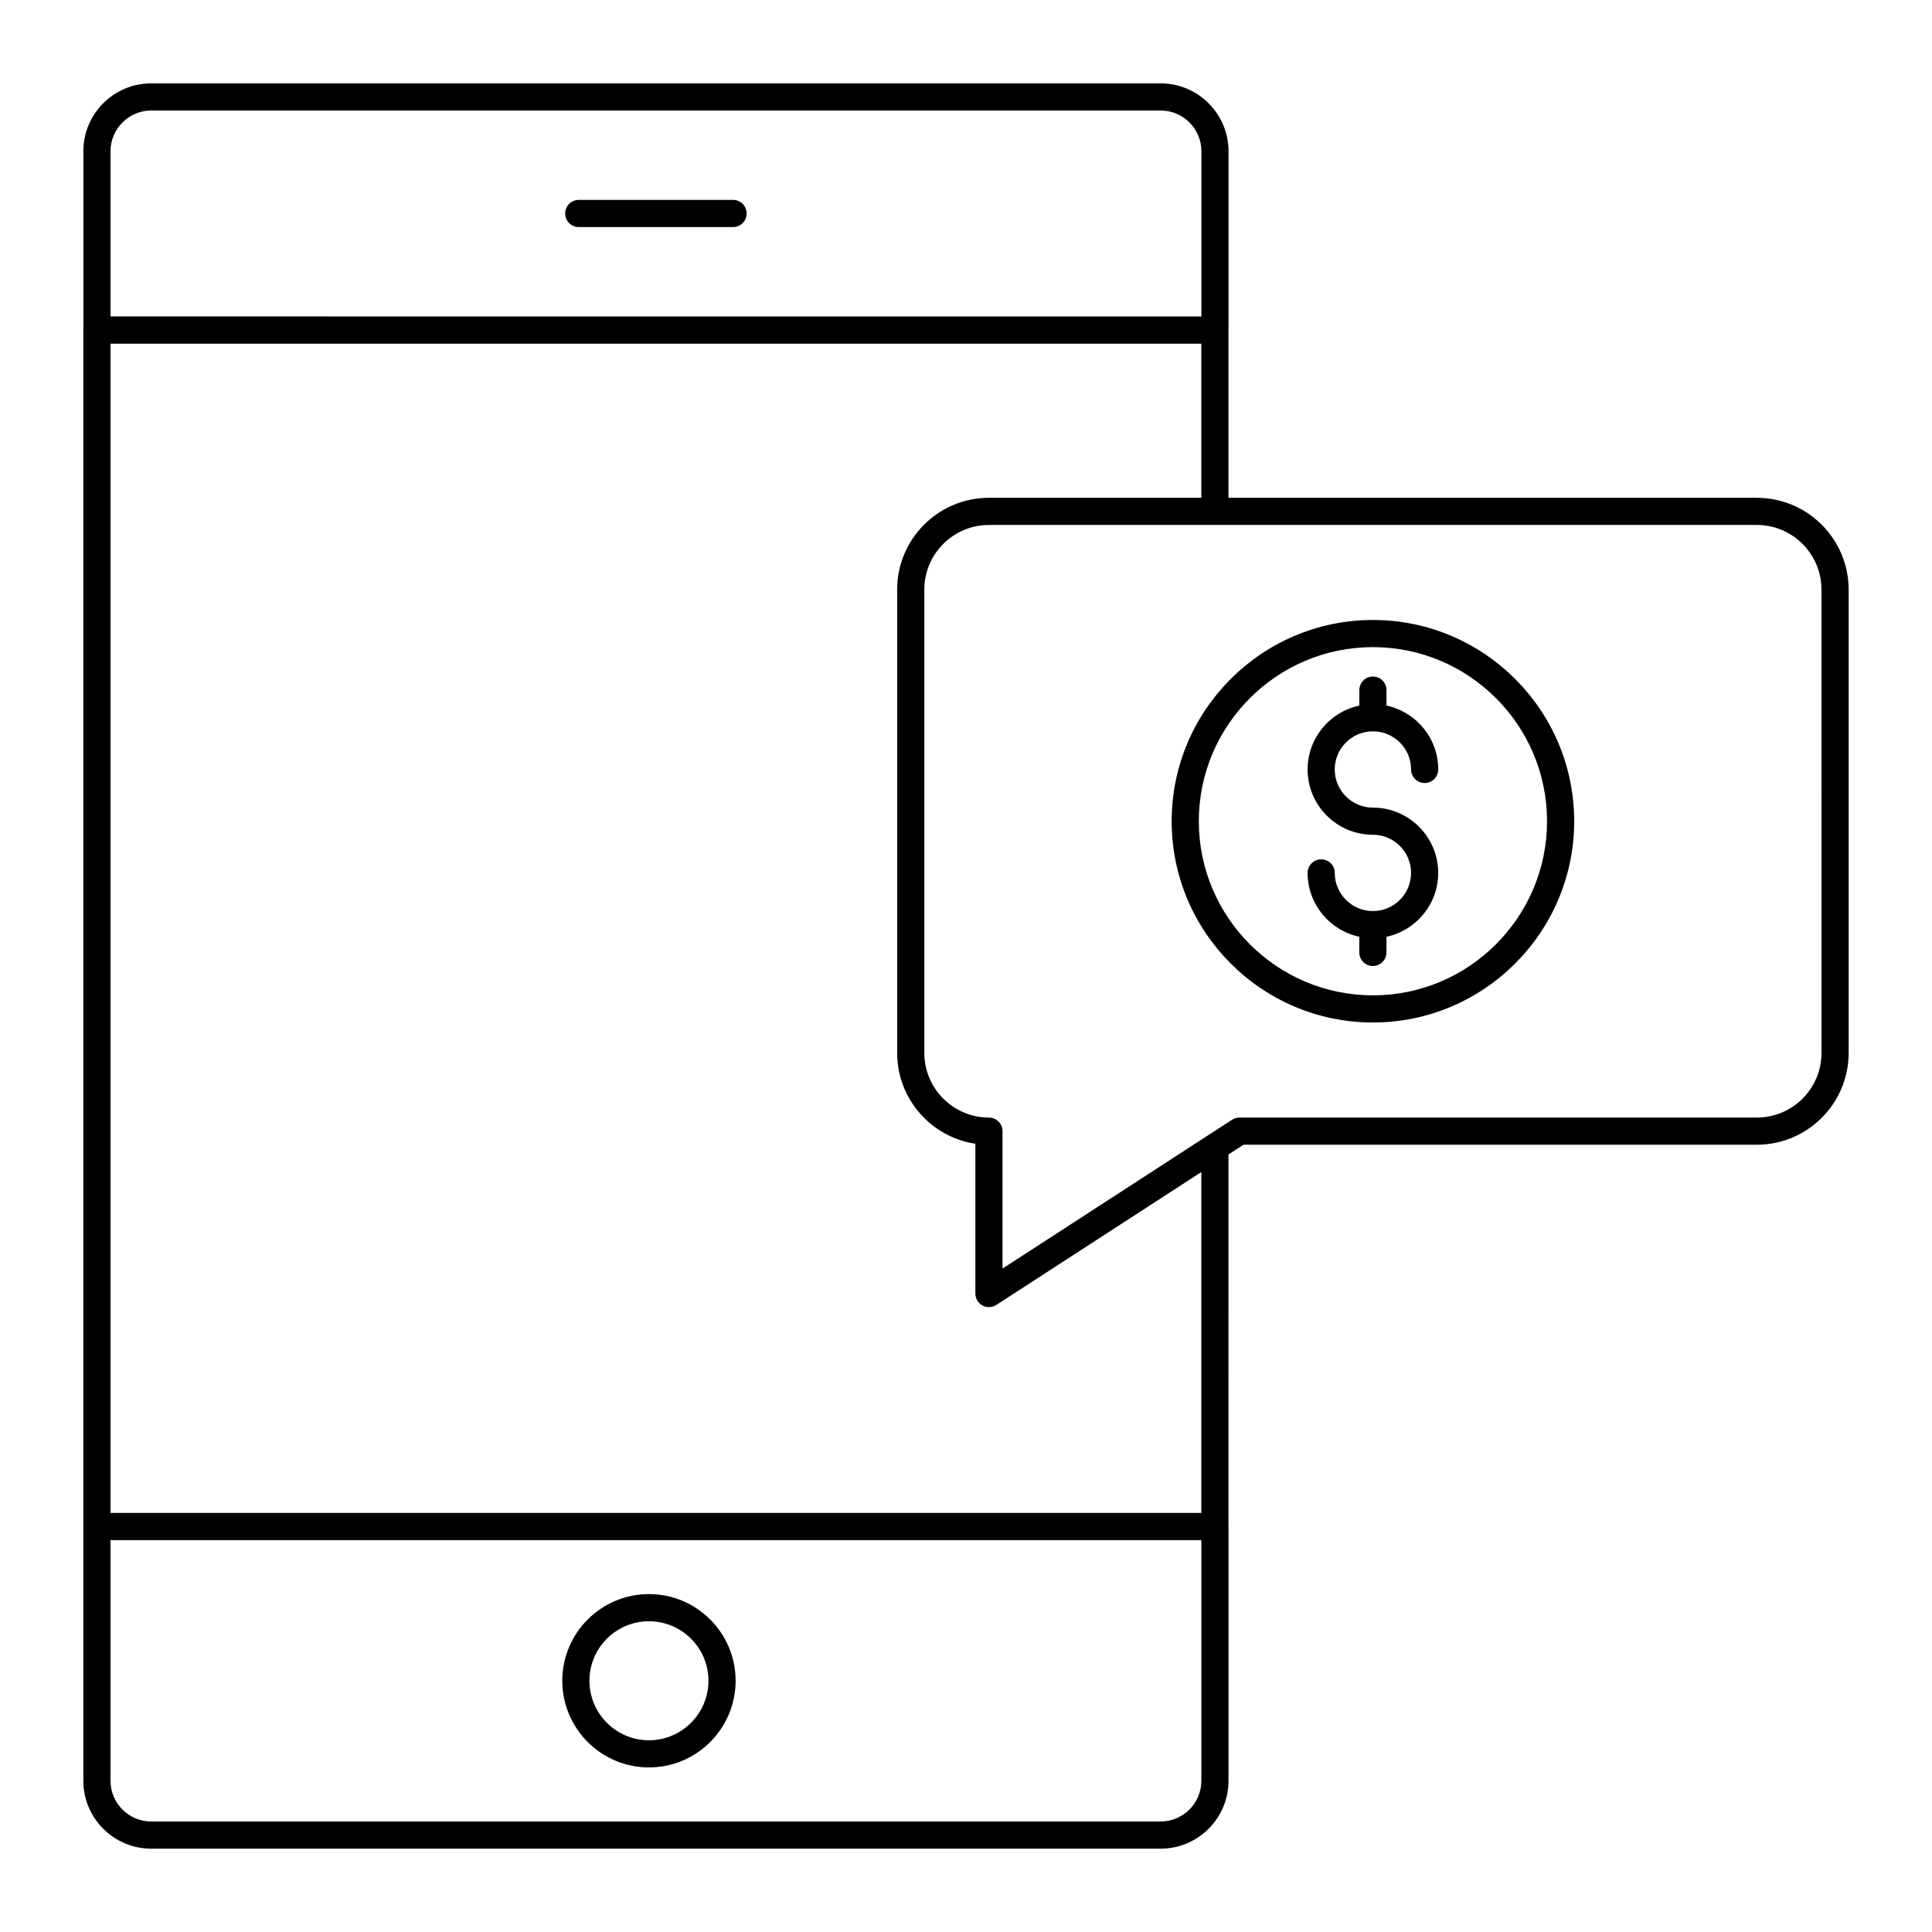 <?xml version="1.0" encoding="UTF-8"?>
<!-- Uploaded to: ICON Repo, www.iconrepo.com, Generator: ICON Repo Mixer Tools -->
<svg fill="#000000" width="800px" height="800px" version="1.1" viewBox="144 144 512 512" xmlns="http://www.w3.org/2000/svg">
 <g>
  <path d="m315.98 566.45c-12.664 0-22.969 10.305-22.969 22.969s10.305 22.969 22.969 22.969c12.66 0 22.965-10.305 22.965-22.969s-10.305-22.969-22.965-22.969zm0 38.738c-8.699 0-15.773-7.074-15.773-15.77s7.074-15.77 15.773-15.77c8.695 0 15.77 7.074 15.77 15.77-0.004 8.695-7.078 15.77-15.77 15.77z"/>
  <path d="m338.27 196.98h-40.891c-1.988 0-3.598 1.609-3.598 3.598s1.609 3.598 3.598 3.598h40.891c1.988 0 3.598-1.609 3.598-3.598s-1.609-3.598-3.598-3.598z"/>
  <path d="m609.59 275.92h-140.03v-44.402c0-0.02 0.012-0.035 0.012-0.051v-47.383c0-9.922-8.074-17.992-17.992-17.992l-267.5-0.004c-9.922 0-17.992 8.074-17.992 17.992v47.383 0.004c-0.004 0.004-0.004 0.008-0.004 0.008v384.45c0 9.922 8.074 17.992 17.992 17.992h267.5c9.922 0 17.992-8.074 17.992-17.992v-67.383c0-0.02-0.012-0.035-0.012-0.051l0.004-98.551 3.977-2.578h136.05c13.414 0 24.324-10.914 24.324-24.328v-122.78c0-13.414-10.91-24.328-24.324-24.328zm-436.3-91.836c0-5.953 4.844-10.797 10.797-10.797h267.5c5.953 0 10.797 4.844 10.797 10.797v43.785l-289.09-0.004zm278.29 442.63h-267.5c-5.953 0-10.797-4.844-10.797-10.797v-63.766h289.09v63.77c0 5.953-4.844 10.793-10.797 10.793zm10.785-81.777h-289.08v-309.86h289.08v40.844h-56.285c-13.414 0-24.324 10.914-24.324 24.328v122.79c0 12.191 9.016 22.316 20.727 24.062v39.707c0 1.32 0.719 2.531 1.879 3.16 0.281 0.152 0.574 0.262 0.875 0.332 0.109 0.027 0.215 0.023 0.324 0.039 0.172 0.027 0.344 0.062 0.52 0.062 0.02 0 0.043-0.008 0.062-0.008 0.227-0.004 0.449-0.051 0.672-0.098 0.102-0.023 0.207-0.023 0.305-0.055 0.32-0.098 0.629-0.234 0.918-0.422l54.328-35.219zm164.35-121.9c0 9.445-7.684 17.129-17.129 17.129h-137.11c-0.691 0-1.371 0.199-1.953 0.578l-6.461 4.188c-0.016 0.012-0.039 0.016-0.055 0.027l-54.328 35.227v-36.422c0-1.988-1.609-3.598-3.598-3.598-9.445 0-17.129-7.684-17.129-17.129v-122.79c0-9.445 7.684-17.129 17.129-17.129h203.5c9.445 0 17.129 7.684 17.129 17.129z"/>
  <path d="m507.84 308.3c-29.41 0-53.336 23.926-53.336 53.336s23.926 53.336 53.336 53.336c29.41 0 53.336-23.926 53.336-53.336s-23.926-53.336-53.336-53.336zm0 99.477c-25.441 0-46.141-20.699-46.141-46.141s20.699-46.141 46.141-46.141c25.441 0 46.141 20.699 46.141 46.141-0.004 25.441-20.703 46.141-46.141 46.141z"/>
  <path d="m507.68 337.81c0.055 0.004 0.098 0.031 0.152 0.031 0.055 0 0.098-0.027 0.152-0.031 5.508 0.082 9.965 4.574 9.965 10.098 0 1.988 1.609 3.598 3.598 3.598s3.598-1.609 3.598-3.598c0-8.309-5.891-15.262-13.711-16.922v-4.102c0-1.988-1.609-3.598-3.598-3.598-1.988 0-3.598 1.609-3.598 3.598v4.102c-7.82 1.664-13.711 8.613-13.711 16.922 0 9.543 7.762 17.309 17.309 17.309 5.578 0 10.113 4.535 10.113 10.113s-4.535 10.113-10.113 10.113c-5.574 0-10.109-4.535-10.109-10.113 0-1.988-1.609-3.598-3.598-3.598-1.988 0-3.598 1.609-3.598 3.598 0 8.309 5.887 15.262 13.711 16.922l-0.012 4.148c0 1.988 1.609 3.598 3.598 3.598s3.598-1.609 3.598-3.598v-4.144c7.82-1.664 13.711-8.613 13.711-16.922 0-9.543-7.766-17.309-17.312-17.309-5.574 0-10.109-4.535-10.109-10.113 0.004-5.527 4.461-10.02 9.965-10.102z"/>
 </g>
</svg>